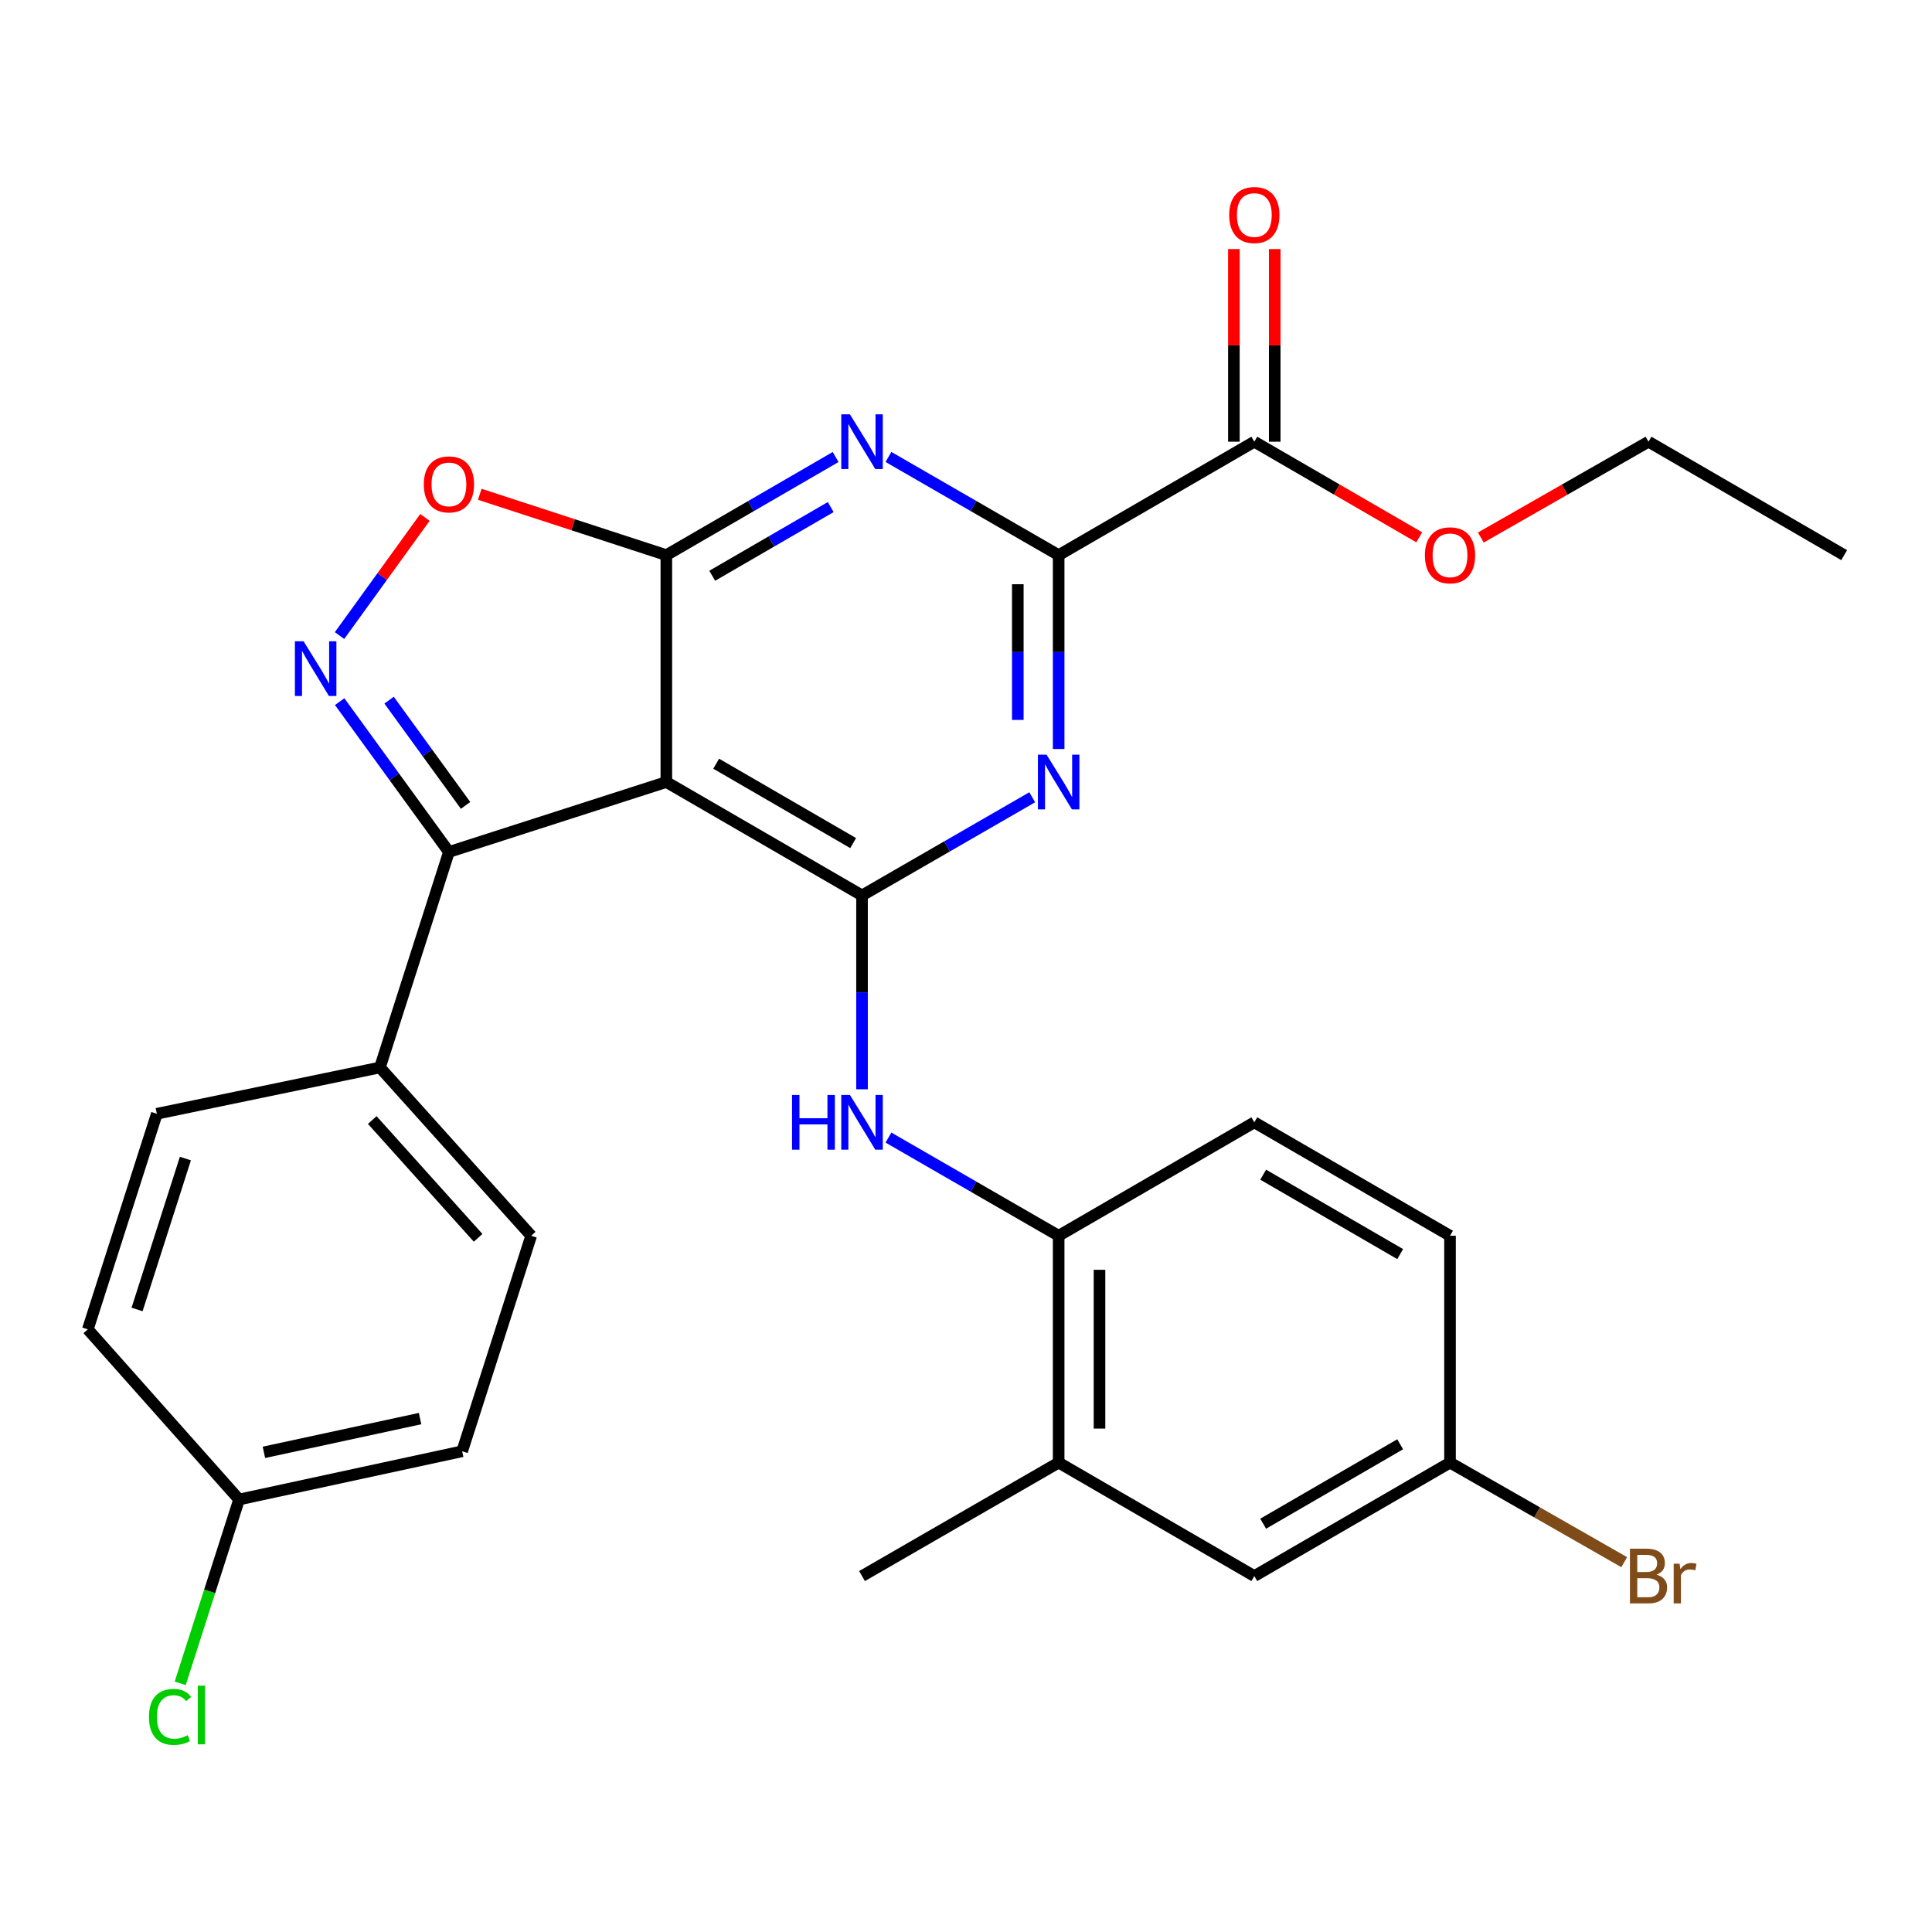 <?xml version='1.0' encoding='iso-8859-1'?>
<svg version='1.1' baseProfile='full'
              xmlns='http://www.w3.org/2000/svg'
                      xmlns:rdkit='http://www.rdkit.org/xml'
                      xmlns:xlink='http://www.w3.org/1999/xlink'
                  xml:space='preserve'
width='1000px' height='1000px' viewBox='0 0 1000 1000'>
<!-- END OF HEADER -->
<rect style='opacity:1.0;fill:#FFFFFF;stroke:none' width='1000' height='1000' x='0' y='0'> </rect>
<path class='bond-0' d='M 344.899,404.775 L 344.899,287.342' style='fill:none;fill-rule:evenodd;stroke:#000000;stroke-width:6px;stroke-linecap:butt;stroke-linejoin:miter;stroke-opacity:1' />
<path class='bond-1' d='M 344.899,404.775 L 446.181,463.48' style='fill:none;fill-rule:evenodd;stroke:#000000;stroke-width:6px;stroke-linecap:butt;stroke-linejoin:miter;stroke-opacity:1' />
<path class='bond-1' d='M 370.693,395.289 L 441.591,436.383' style='fill:none;fill-rule:evenodd;stroke:#000000;stroke-width:6px;stroke-linecap:butt;stroke-linejoin:miter;stroke-opacity:1' />
<path class='bond-6' d='M 344.899,404.775 L 232.363,440.976' style='fill:none;fill-rule:evenodd;stroke:#000000;stroke-width:6px;stroke-linecap:butt;stroke-linejoin:miter;stroke-opacity:1' />
<path class='bond-2' d='M 344.899,287.342 L 388.707,261.945' style='fill:none;fill-rule:evenodd;stroke:#000000;stroke-width:6px;stroke-linecap:butt;stroke-linejoin:miter;stroke-opacity:1' />
<path class='bond-2' d='M 388.707,261.945 L 432.515,236.549' style='fill:none;fill-rule:evenodd;stroke:#0000FF;stroke-width:6px;stroke-linecap:butt;stroke-linejoin:miter;stroke-opacity:1' />
<path class='bond-2' d='M 368.645,298.014 L 399.31,280.236' style='fill:none;fill-rule:evenodd;stroke:#000000;stroke-width:6px;stroke-linecap:butt;stroke-linejoin:miter;stroke-opacity:1' />
<path class='bond-2' d='M 399.31,280.236 L 429.976,262.459' style='fill:none;fill-rule:evenodd;stroke:#0000FF;stroke-width:6px;stroke-linecap:butt;stroke-linejoin:miter;stroke-opacity:1' />
<path class='bond-7' d='M 344.899,287.342 L 296.611,271.592' style='fill:none;fill-rule:evenodd;stroke:#000000;stroke-width:6px;stroke-linecap:butt;stroke-linejoin:miter;stroke-opacity:1' />
<path class='bond-7' d='M 296.611,271.592 L 248.323,255.842' style='fill:none;fill-rule:evenodd;stroke:#FF0000;stroke-width:6px;stroke-linecap:butt;stroke-linejoin:miter;stroke-opacity:1' />
<path class='bond-3' d='M 446.181,463.48 L 490.231,438.072' style='fill:none;fill-rule:evenodd;stroke:#000000;stroke-width:6px;stroke-linecap:butt;stroke-linejoin:miter;stroke-opacity:1' />
<path class='bond-3' d='M 490.231,438.072 L 534.28,412.665' style='fill:none;fill-rule:evenodd;stroke:#0000FF;stroke-width:6px;stroke-linecap:butt;stroke-linejoin:miter;stroke-opacity:1' />
<path class='bond-8' d='M 446.181,463.48 L 446.181,513.649' style='fill:none;fill-rule:evenodd;stroke:#000000;stroke-width:6px;stroke-linecap:butt;stroke-linejoin:miter;stroke-opacity:1' />
<path class='bond-8' d='M 446.181,513.649 L 446.181,563.818' style='fill:none;fill-rule:evenodd;stroke:#0000FF;stroke-width:6px;stroke-linecap:butt;stroke-linejoin:miter;stroke-opacity:1' />
<path class='bond-30' d='M 459.859,236.516 L 503.908,261.929' style='fill:none;fill-rule:evenodd;stroke:#0000FF;stroke-width:6px;stroke-linecap:butt;stroke-linejoin:miter;stroke-opacity:1' />
<path class='bond-30' d='M 503.908,261.929 L 547.958,287.342' style='fill:none;fill-rule:evenodd;stroke:#000000;stroke-width:6px;stroke-linecap:butt;stroke-linejoin:miter;stroke-opacity:1' />
<path class='bond-5' d='M 547.958,387.68 L 547.958,337.511' style='fill:none;fill-rule:evenodd;stroke:#0000FF;stroke-width:6px;stroke-linecap:butt;stroke-linejoin:miter;stroke-opacity:1' />
<path class='bond-5' d='M 547.958,337.511 L 547.958,287.342' style='fill:none;fill-rule:evenodd;stroke:#000000;stroke-width:6px;stroke-linecap:butt;stroke-linejoin:miter;stroke-opacity:1' />
<path class='bond-5' d='M 526.815,372.629 L 526.815,337.511' style='fill:none;fill-rule:evenodd;stroke:#0000FF;stroke-width:6px;stroke-linecap:butt;stroke-linejoin:miter;stroke-opacity:1' />
<path class='bond-5' d='M 526.815,337.511 L 526.815,302.393' style='fill:none;fill-rule:evenodd;stroke:#000000;stroke-width:6px;stroke-linecap:butt;stroke-linejoin:miter;stroke-opacity:1' />
<path class='bond-4' d='M 175.805,363.164 L 204.084,402.07' style='fill:none;fill-rule:evenodd;stroke:#0000FF;stroke-width:6px;stroke-linecap:butt;stroke-linejoin:miter;stroke-opacity:1' />
<path class='bond-4' d='M 204.084,402.07 L 232.363,440.976' style='fill:none;fill-rule:evenodd;stroke:#000000;stroke-width:6px;stroke-linecap:butt;stroke-linejoin:miter;stroke-opacity:1' />
<path class='bond-4' d='M 201.391,362.405 L 221.186,389.639' style='fill:none;fill-rule:evenodd;stroke:#0000FF;stroke-width:6px;stroke-linecap:butt;stroke-linejoin:miter;stroke-opacity:1' />
<path class='bond-4' d='M 221.186,389.639 L 240.981,416.873' style='fill:none;fill-rule:evenodd;stroke:#000000;stroke-width:6px;stroke-linecap:butt;stroke-linejoin:miter;stroke-opacity:1' />
<path class='bond-29' d='M 175.744,328.967 L 197.846,298.39' style='fill:none;fill-rule:evenodd;stroke:#0000FF;stroke-width:6px;stroke-linecap:butt;stroke-linejoin:miter;stroke-opacity:1' />
<path class='bond-29' d='M 197.846,298.39 L 219.948,267.813' style='fill:none;fill-rule:evenodd;stroke:#FF0000;stroke-width:6px;stroke-linecap:butt;stroke-linejoin:miter;stroke-opacity:1' />
<path class='bond-9' d='M 547.958,287.342 L 649.229,228.626' style='fill:none;fill-rule:evenodd;stroke:#000000;stroke-width:6px;stroke-linecap:butt;stroke-linejoin:miter;stroke-opacity:1' />
<path class='bond-11' d='M 232.363,440.976 L 196.656,552.524' style='fill:none;fill-rule:evenodd;stroke:#000000;stroke-width:6px;stroke-linecap:butt;stroke-linejoin:miter;stroke-opacity:1' />
<path class='bond-10' d='M 459.859,588.804 L 503.908,614.217' style='fill:none;fill-rule:evenodd;stroke:#0000FF;stroke-width:6px;stroke-linecap:butt;stroke-linejoin:miter;stroke-opacity:1' />
<path class='bond-10' d='M 503.908,614.217 L 547.958,639.63' style='fill:none;fill-rule:evenodd;stroke:#000000;stroke-width:6px;stroke-linecap:butt;stroke-linejoin:miter;stroke-opacity:1' />
<path class='bond-14' d='M 659.8,228.626 L 659.8,178.768' style='fill:none;fill-rule:evenodd;stroke:#000000;stroke-width:6px;stroke-linecap:butt;stroke-linejoin:miter;stroke-opacity:1' />
<path class='bond-14' d='M 659.8,178.768 L 659.8,128.911' style='fill:none;fill-rule:evenodd;stroke:#FF0000;stroke-width:6px;stroke-linecap:butt;stroke-linejoin:miter;stroke-opacity:1' />
<path class='bond-14' d='M 638.658,228.626 L 638.658,178.768' style='fill:none;fill-rule:evenodd;stroke:#000000;stroke-width:6px;stroke-linecap:butt;stroke-linejoin:miter;stroke-opacity:1' />
<path class='bond-14' d='M 638.658,178.768 L 638.658,128.911' style='fill:none;fill-rule:evenodd;stroke:#FF0000;stroke-width:6px;stroke-linecap:butt;stroke-linejoin:miter;stroke-opacity:1' />
<path class='bond-20' d='M 649.229,228.626 L 691.912,253.368' style='fill:none;fill-rule:evenodd;stroke:#000000;stroke-width:6px;stroke-linecap:butt;stroke-linejoin:miter;stroke-opacity:1' />
<path class='bond-20' d='M 691.912,253.368 L 734.596,278.11' style='fill:none;fill-rule:evenodd;stroke:#FF0000;stroke-width:6px;stroke-linecap:butt;stroke-linejoin:miter;stroke-opacity:1' />
<path class='bond-12' d='M 547.958,639.63 L 547.958,757.04' style='fill:none;fill-rule:evenodd;stroke:#000000;stroke-width:6px;stroke-linecap:butt;stroke-linejoin:miter;stroke-opacity:1' />
<path class='bond-12' d='M 569.1,657.241 L 569.1,739.428' style='fill:none;fill-rule:evenodd;stroke:#000000;stroke-width:6px;stroke-linecap:butt;stroke-linejoin:miter;stroke-opacity:1' />
<path class='bond-15' d='M 547.958,639.63 L 649.229,580.913' style='fill:none;fill-rule:evenodd;stroke:#000000;stroke-width:6px;stroke-linecap:butt;stroke-linejoin:miter;stroke-opacity:1' />
<path class='bond-16' d='M 196.656,552.524 L 274.941,639.63' style='fill:none;fill-rule:evenodd;stroke:#000000;stroke-width:6px;stroke-linecap:butt;stroke-linejoin:miter;stroke-opacity:1' />
<path class='bond-16' d='M 192.674,579.722 L 247.474,640.696' style='fill:none;fill-rule:evenodd;stroke:#000000;stroke-width:6px;stroke-linecap:butt;stroke-linejoin:miter;stroke-opacity:1' />
<path class='bond-17' d='M 196.656,552.524 L 81.185,576.485' style='fill:none;fill-rule:evenodd;stroke:#000000;stroke-width:6px;stroke-linecap:butt;stroke-linejoin:miter;stroke-opacity:1' />
<path class='bond-13' d='M 547.958,757.04 L 649.229,815.768' style='fill:none;fill-rule:evenodd;stroke:#000000;stroke-width:6px;stroke-linecap:butt;stroke-linejoin:miter;stroke-opacity:1' />
<path class='bond-26' d='M 547.958,757.04 L 446.181,815.768' style='fill:none;fill-rule:evenodd;stroke:#000000;stroke-width:6px;stroke-linecap:butt;stroke-linejoin:miter;stroke-opacity:1' />
<path class='bond-32' d='M 649.229,815.768 L 750.523,757.04' style='fill:none;fill-rule:evenodd;stroke:#000000;stroke-width:6px;stroke-linecap:butt;stroke-linejoin:miter;stroke-opacity:1' />
<path class='bond-32' d='M 653.818,788.668 L 724.725,747.558' style='fill:none;fill-rule:evenodd;stroke:#000000;stroke-width:6px;stroke-linecap:butt;stroke-linejoin:miter;stroke-opacity:1' />
<path class='bond-21' d='M 649.229,580.913 L 750.523,639.63' style='fill:none;fill-rule:evenodd;stroke:#000000;stroke-width:6px;stroke-linecap:butt;stroke-linejoin:miter;stroke-opacity:1' />
<path class='bond-21' d='M 653.82,608.012 L 724.726,649.114' style='fill:none;fill-rule:evenodd;stroke:#000000;stroke-width:6px;stroke-linecap:butt;stroke-linejoin:miter;stroke-opacity:1' />
<path class='bond-22' d='M 274.941,639.63 L 239.211,751.179' style='fill:none;fill-rule:evenodd;stroke:#000000;stroke-width:6px;stroke-linecap:butt;stroke-linejoin:miter;stroke-opacity:1' />
<path class='bond-23' d='M 81.185,576.485 L 45.455,688.069' style='fill:none;fill-rule:evenodd;stroke:#000000;stroke-width:6px;stroke-linecap:butt;stroke-linejoin:miter;stroke-opacity:1' />
<path class='bond-23' d='M 95.96,599.67 L 70.949,677.779' style='fill:none;fill-rule:evenodd;stroke:#000000;stroke-width:6px;stroke-linecap:butt;stroke-linejoin:miter;stroke-opacity:1' />
<path class='bond-18' d='M 750.523,757.04 L 750.523,639.63' style='fill:none;fill-rule:evenodd;stroke:#000000;stroke-width:6px;stroke-linecap:butt;stroke-linejoin:miter;stroke-opacity:1' />
<path class='bond-24' d='M 750.523,757.04 L 795.609,782.809' style='fill:none;fill-rule:evenodd;stroke:#000000;stroke-width:6px;stroke-linecap:butt;stroke-linejoin:miter;stroke-opacity:1' />
<path class='bond-24' d='M 795.609,782.809 L 840.696,808.578' style='fill:none;fill-rule:evenodd;stroke:#7F4C19;stroke-width:6px;stroke-linecap:butt;stroke-linejoin:miter;stroke-opacity:1' />
<path class='bond-19' d='M 123.751,776.138 L 45.455,688.069' style='fill:none;fill-rule:evenodd;stroke:#000000;stroke-width:6px;stroke-linecap:butt;stroke-linejoin:miter;stroke-opacity:1' />
<path class='bond-25' d='M 123.751,776.138 L 108.516,823.713' style='fill:none;fill-rule:evenodd;stroke:#000000;stroke-width:6px;stroke-linecap:butt;stroke-linejoin:miter;stroke-opacity:1' />
<path class='bond-25' d='M 108.516,823.713 L 93.281,871.287' style='fill:none;fill-rule:evenodd;stroke:#00CC00;stroke-width:6px;stroke-linecap:butt;stroke-linejoin:miter;stroke-opacity:1' />
<path class='bond-31' d='M 123.751,776.138 L 239.211,751.179' style='fill:none;fill-rule:evenodd;stroke:#000000;stroke-width:6px;stroke-linecap:butt;stroke-linejoin:miter;stroke-opacity:1' />
<path class='bond-31' d='M 136.603,751.729 L 217.425,734.258' style='fill:none;fill-rule:evenodd;stroke:#000000;stroke-width:6px;stroke-linecap:butt;stroke-linejoin:miter;stroke-opacity:1' />
<path class='bond-27' d='M 766.482,278.223 L 809.878,253.424' style='fill:none;fill-rule:evenodd;stroke:#FF0000;stroke-width:6px;stroke-linecap:butt;stroke-linejoin:miter;stroke-opacity:1' />
<path class='bond-27' d='M 809.878,253.424 L 853.274,228.626' style='fill:none;fill-rule:evenodd;stroke:#000000;stroke-width:6px;stroke-linecap:butt;stroke-linejoin:miter;stroke-opacity:1' />
<path class='bond-28' d='M 853.274,228.626 L 954.545,287.342' style='fill:none;fill-rule:evenodd;stroke:#000000;stroke-width:6px;stroke-linecap:butt;stroke-linejoin:miter;stroke-opacity:1' />
<path  class='atom-3' d='M 439.921 214.466
L 449.201 229.466
Q 450.121 230.946, 451.601 233.626
Q 453.081 236.306, 453.161 236.466
L 453.161 214.466
L 456.921 214.466
L 456.921 242.786
L 453.041 242.786
L 443.081 226.386
Q 441.921 224.466, 440.681 222.266
Q 439.481 220.066, 439.121 219.386
L 439.121 242.786
L 435.441 242.786
L 435.441 214.466
L 439.921 214.466
' fill='#0000FF'/>
<path  class='atom-4' d='M 541.698 390.615
L 550.978 405.615
Q 551.898 407.095, 553.378 409.775
Q 554.858 412.455, 554.938 412.615
L 554.938 390.615
L 558.698 390.615
L 558.698 418.935
L 554.818 418.935
L 544.858 402.535
Q 543.698 400.615, 542.458 398.415
Q 541.258 396.215, 540.898 395.535
L 540.898 418.935
L 537.218 418.935
L 537.218 390.615
L 541.698 390.615
' fill='#0000FF'/>
<path  class='atom-5' d='M 157.121 331.911
L 166.401 346.911
Q 167.321 348.391, 168.801 351.071
Q 170.281 353.751, 170.361 353.911
L 170.361 331.911
L 174.121 331.911
L 174.121 360.231
L 170.241 360.231
L 160.281 343.831
Q 159.121 341.911, 157.881 339.711
Q 156.681 337.511, 156.321 336.831
L 156.321 360.231
L 152.641 360.231
L 152.641 331.911
L 157.121 331.911
' fill='#0000FF'/>
<path  class='atom-8' d='M 219.363 250.717
Q 219.363 243.917, 222.723 240.117
Q 226.083 236.317, 232.363 236.317
Q 238.643 236.317, 242.003 240.117
Q 245.363 243.917, 245.363 250.717
Q 245.363 257.597, 241.963 261.517
Q 238.563 265.397, 232.363 265.397
Q 226.123 265.397, 222.723 261.517
Q 219.363 257.637, 219.363 250.717
M 232.363 262.197
Q 236.683 262.197, 239.003 259.317
Q 241.363 256.397, 241.363 250.717
Q 241.363 245.157, 239.003 242.357
Q 236.683 239.517, 232.363 239.517
Q 228.043 239.517, 225.683 242.317
Q 223.363 245.117, 223.363 250.717
Q 223.363 256.437, 225.683 259.317
Q 228.043 262.197, 232.363 262.197
' fill='#FF0000'/>
<path  class='atom-9' d='M 409.961 566.753
L 413.801 566.753
L 413.801 578.793
L 428.281 578.793
L 428.281 566.753
L 432.121 566.753
L 432.121 595.073
L 428.281 595.073
L 428.281 581.993
L 413.801 581.993
L 413.801 595.073
L 409.961 595.073
L 409.961 566.753
' fill='#0000FF'/>
<path  class='atom-9' d='M 439.921 566.753
L 449.201 581.753
Q 450.121 583.233, 451.601 585.913
Q 453.081 588.593, 453.161 588.753
L 453.161 566.753
L 456.921 566.753
L 456.921 595.073
L 453.041 595.073
L 443.081 578.673
Q 441.921 576.753, 440.681 574.553
Q 439.481 572.353, 439.121 571.673
L 439.121 595.073
L 435.441 595.073
L 435.441 566.753
L 439.921 566.753
' fill='#0000FF'/>
<path  class='atom-15' d='M 636.229 111.296
Q 636.229 104.496, 639.589 100.696
Q 642.949 96.896, 649.229 96.896
Q 655.509 96.896, 658.869 100.696
Q 662.229 104.496, 662.229 111.296
Q 662.229 118.176, 658.829 122.096
Q 655.429 125.976, 649.229 125.976
Q 642.989 125.976, 639.589 122.096
Q 636.229 118.216, 636.229 111.296
M 649.229 122.776
Q 653.549 122.776, 655.869 119.896
Q 658.229 116.976, 658.229 111.296
Q 658.229 105.736, 655.869 102.936
Q 653.549 100.096, 649.229 100.096
Q 644.909 100.096, 642.549 102.896
Q 640.229 105.696, 640.229 111.296
Q 640.229 117.016, 642.549 119.896
Q 644.909 122.776, 649.229 122.776
' fill='#FF0000'/>
<path  class='atom-21' d='M 737.523 287.422
Q 737.523 280.622, 740.883 276.822
Q 744.243 273.022, 750.523 273.022
Q 756.803 273.022, 760.163 276.822
Q 763.523 280.622, 763.523 287.422
Q 763.523 294.302, 760.123 298.222
Q 756.723 302.102, 750.523 302.102
Q 744.283 302.102, 740.883 298.222
Q 737.523 294.342, 737.523 287.422
M 750.523 298.902
Q 754.843 298.902, 757.163 296.022
Q 759.523 293.102, 759.523 287.422
Q 759.523 281.862, 757.163 279.062
Q 754.843 276.222, 750.523 276.222
Q 746.203 276.222, 743.843 279.022
Q 741.523 281.822, 741.523 287.422
Q 741.523 293.142, 743.843 296.022
Q 746.203 298.902, 750.523 298.902
' fill='#FF0000'/>
<path  class='atom-25' d='M 857.414 815.048
Q 860.134 815.808, 861.494 817.488
Q 862.894 819.128, 862.894 821.568
Q 862.894 825.488, 860.374 827.728
Q 857.894 829.928, 853.174 829.928
L 843.654 829.928
L 843.654 801.608
L 852.014 801.608
Q 856.854 801.608, 859.294 803.568
Q 861.734 805.528, 861.734 809.128
Q 861.734 813.408, 857.414 815.048
M 847.454 804.808
L 847.454 813.688
L 852.014 813.688
Q 854.814 813.688, 856.254 812.568
Q 857.734 811.408, 857.734 809.128
Q 857.734 804.808, 852.014 804.808
L 847.454 804.808
M 853.174 826.728
Q 855.934 826.728, 857.414 825.408
Q 858.894 824.088, 858.894 821.568
Q 858.894 819.248, 857.254 818.088
Q 855.654 816.888, 852.574 816.888
L 847.454 816.888
L 847.454 826.728
L 853.174 826.728
' fill='#7F4C19'/>
<path  class='atom-25' d='M 869.334 809.368
L 869.774 812.208
Q 871.934 809.008, 875.454 809.008
Q 876.574 809.008, 878.094 809.408
L 877.494 812.768
Q 875.774 812.368, 874.814 812.368
Q 873.134 812.368, 872.014 813.048
Q 870.934 813.688, 870.054 815.248
L 870.054 829.928
L 866.294 829.928
L 866.294 809.368
L 869.334 809.368
' fill='#7F4C19'/>
<path  class='atom-26' d='M 77.113 888.655
Q 77.113 881.615, 80.393 877.935
Q 83.713 874.215, 89.993 874.215
Q 95.833 874.215, 98.953 878.335
L 96.313 880.495
Q 94.033 877.495, 89.993 877.495
Q 85.713 877.495, 83.433 880.375
Q 81.193 883.215, 81.193 888.655
Q 81.193 894.255, 83.513 897.135
Q 85.873 900.015, 90.433 900.015
Q 93.553 900.015, 97.193 898.135
L 98.313 901.135
Q 96.833 902.095, 94.593 902.655
Q 92.353 903.215, 89.873 903.215
Q 83.713 903.215, 80.393 899.455
Q 77.113 895.695, 77.113 888.655
' fill='#00CC00'/>
<path  class='atom-26' d='M 102.393 872.495
L 106.073 872.495
L 106.073 902.855
L 102.393 902.855
L 102.393 872.495
' fill='#00CC00'/>
</svg>
